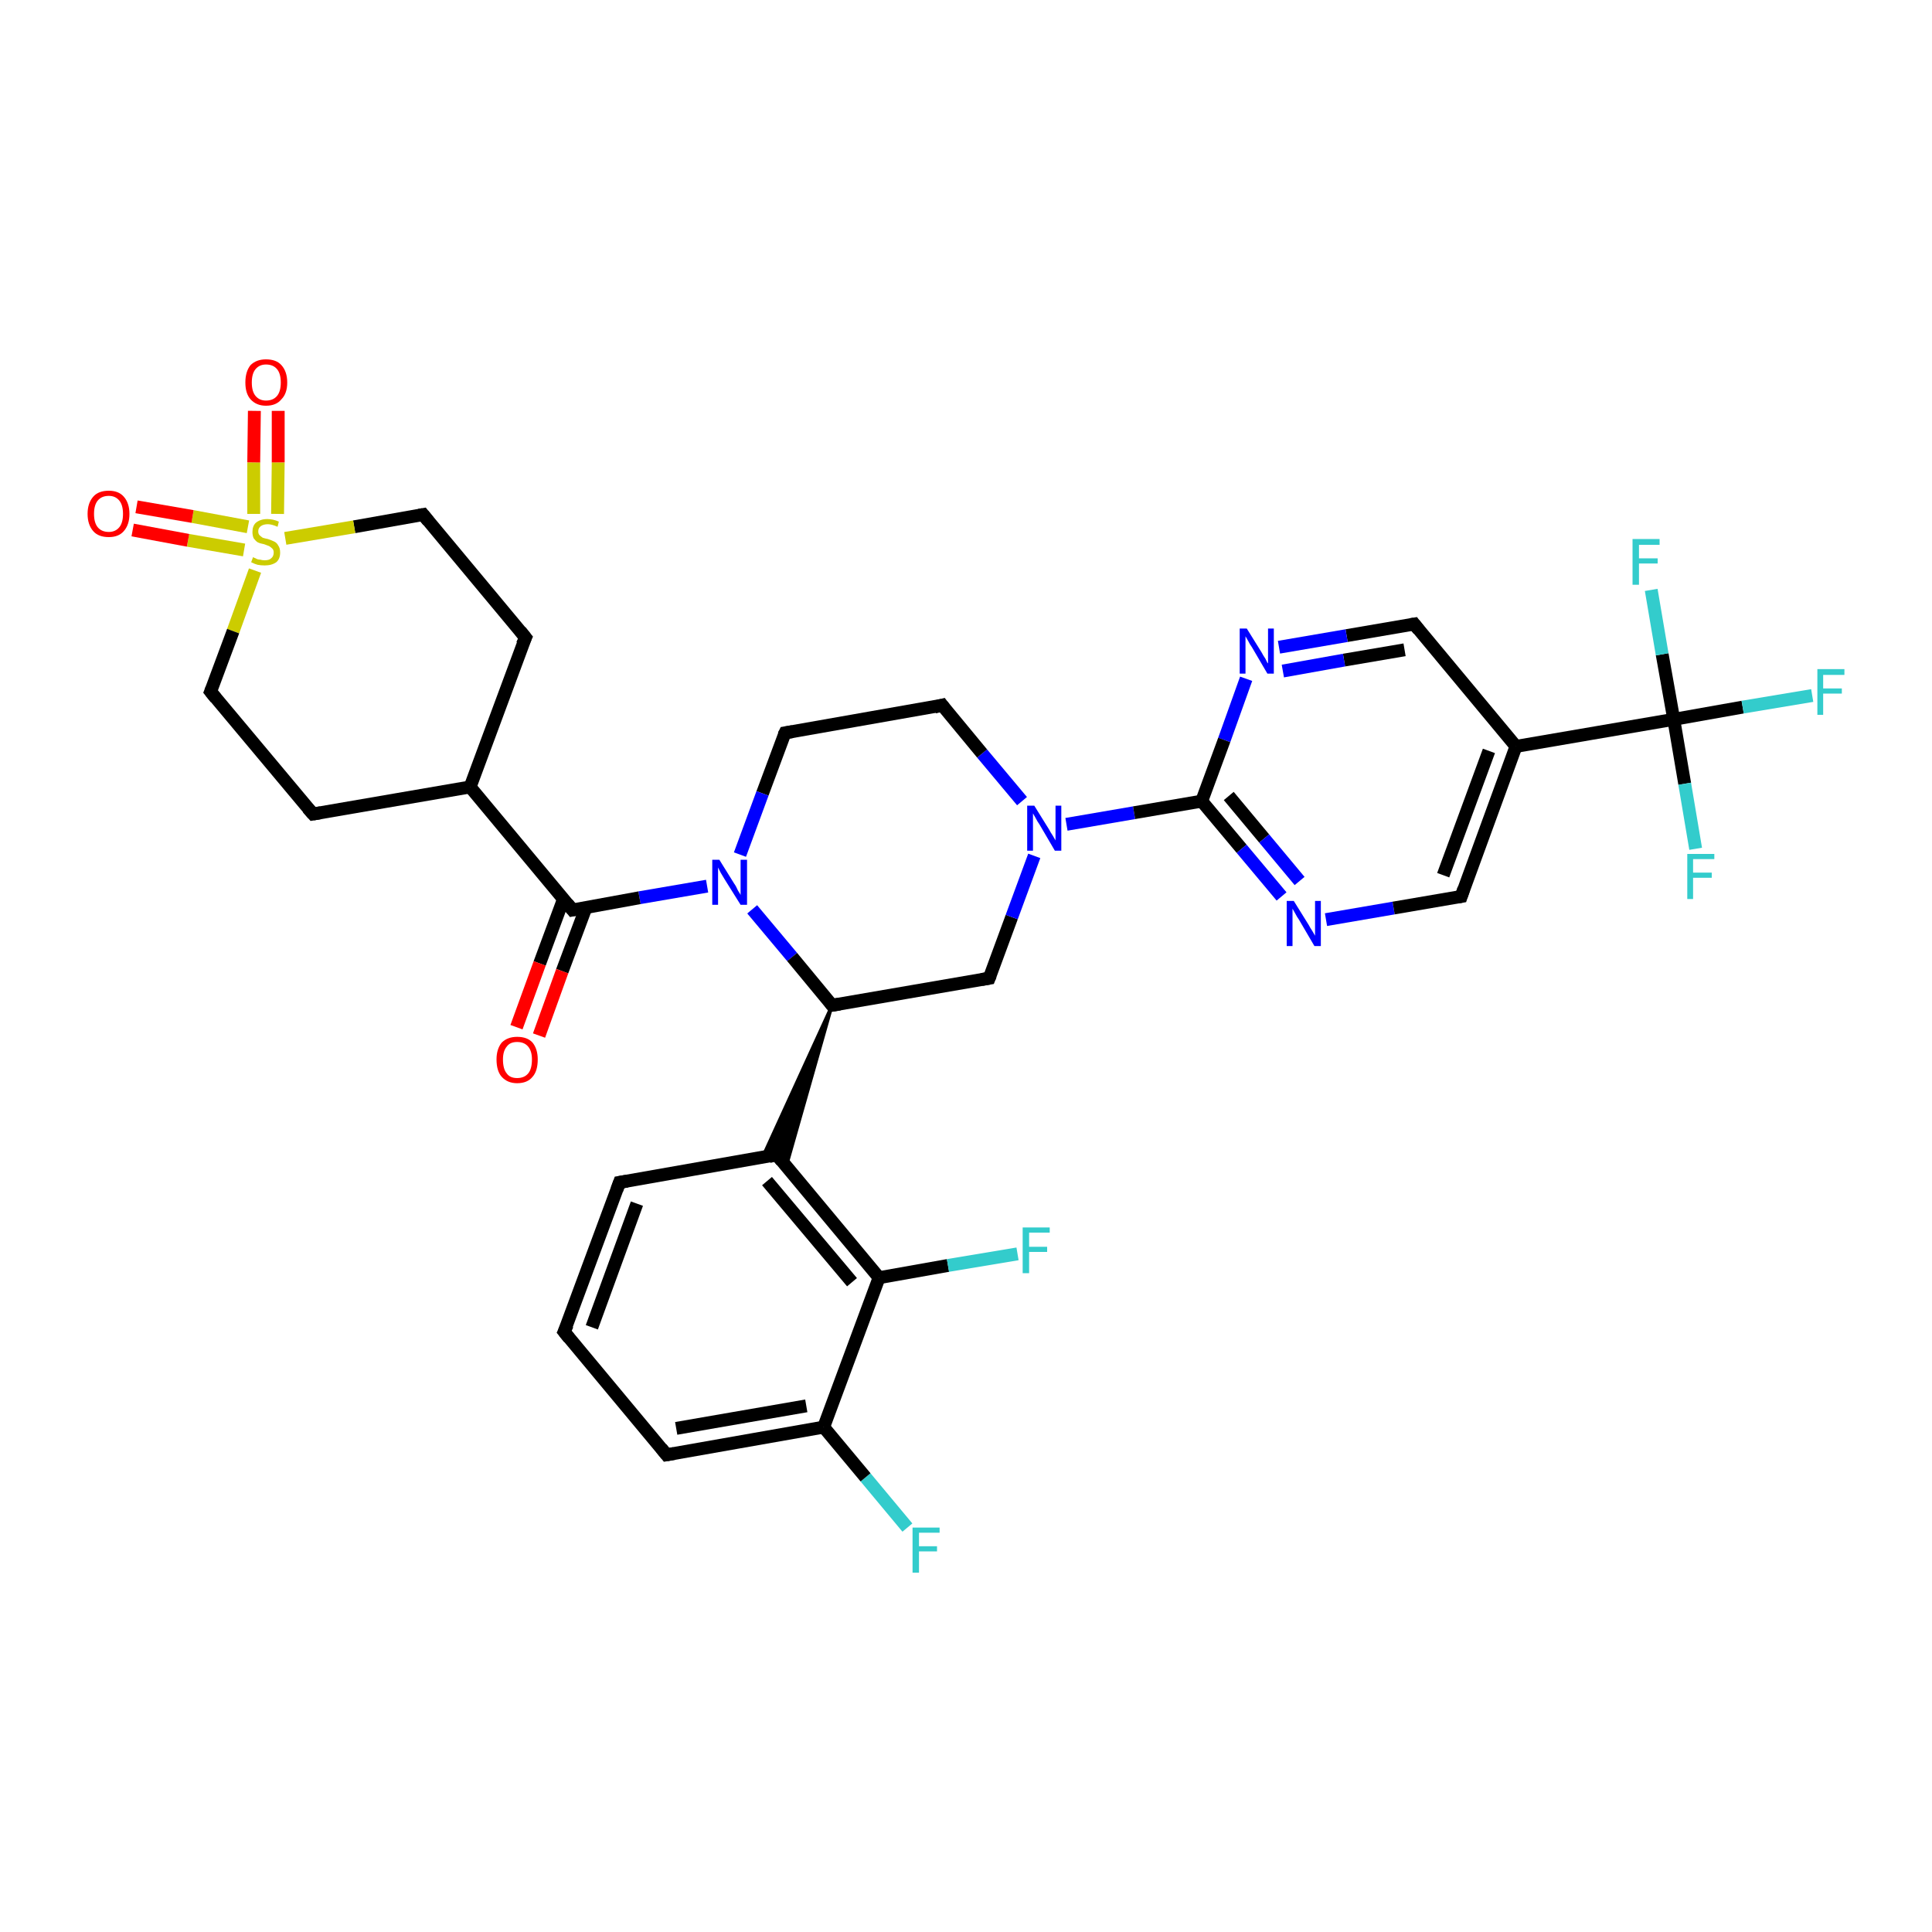 <?xml version='1.0' encoding='iso-8859-1'?>
<svg version='1.1' baseProfile='full'
              xmlns='http://www.w3.org/2000/svg'
                      xmlns:rdkit='http://www.rdkit.org/xml'
                      xmlns:xlink='http://www.w3.org/1999/xlink'
                  xml:space='preserve'
width='300px' height='300px' viewBox='0 0 300 300'>
<!-- END OF HEADER -->
<rect style='opacity:1.0;fill:#FFFFFF;stroke:none' width='300.0' height='300.0' x='0.0' y='0.0'> </rect>
<path class='bond-0 atom-0 atom-1' d='M 140.9,237.2 L 134.4,229.4' style='fill:none;fill-rule:evenodd;stroke:#33CCCC;stroke-width:2.0px;stroke-linecap:butt;stroke-linejoin:miter;stroke-opacity:1' />
<path class='bond-0 atom-0 atom-1' d='M 134.4,229.4 L 127.9,221.6' style='fill:none;fill-rule:evenodd;stroke:#000000;stroke-width:2.0px;stroke-linecap:butt;stroke-linejoin:miter;stroke-opacity:1' />
<path class='bond-1 atom-1 atom-2' d='M 127.9,221.6 L 103.5,225.9' style='fill:none;fill-rule:evenodd;stroke:#000000;stroke-width:2.0px;stroke-linecap:butt;stroke-linejoin:miter;stroke-opacity:1' />
<path class='bond-1 atom-1 atom-2' d='M 125.2,218.3 L 105.0,221.8' style='fill:none;fill-rule:evenodd;stroke:#000000;stroke-width:2.0px;stroke-linecap:butt;stroke-linejoin:miter;stroke-opacity:1' />
<path class='bond-2 atom-2 atom-3' d='M 103.5,225.9 L 87.6,206.8' style='fill:none;fill-rule:evenodd;stroke:#000000;stroke-width:2.0px;stroke-linecap:butt;stroke-linejoin:miter;stroke-opacity:1' />
<path class='bond-3 atom-3 atom-4' d='M 87.6,206.8 L 96.2,183.6' style='fill:none;fill-rule:evenodd;stroke:#000000;stroke-width:2.0px;stroke-linecap:butt;stroke-linejoin:miter;stroke-opacity:1' />
<path class='bond-3 atom-3 atom-4' d='M 91.9,206.1 L 98.9,186.9' style='fill:none;fill-rule:evenodd;stroke:#000000;stroke-width:2.0px;stroke-linecap:butt;stroke-linejoin:miter;stroke-opacity:1' />
<path class='bond-4 atom-4 atom-5' d='M 96.2,183.6 L 120.6,179.3' style='fill:none;fill-rule:evenodd;stroke:#000000;stroke-width:2.0px;stroke-linecap:butt;stroke-linejoin:miter;stroke-opacity:1' />
<path class='bond-5 atom-6 atom-5' d='M 129.2,156.1 L 122.1,181.1 L 120.6,179.3 Z' style='fill:#000000;fill-rule:evenodd;fill-opacity:1;stroke:#000000;stroke-width:0.5px;stroke-linecap:butt;stroke-linejoin:miter;stroke-opacity:1;' />
<path class='bond-5 atom-6 atom-5' d='M 129.2,156.1 L 120.6,179.3 L 118.4,179.7 Z' style='fill:#000000;fill-rule:evenodd;fill-opacity:1;stroke:#000000;stroke-width:0.5px;stroke-linecap:butt;stroke-linejoin:miter;stroke-opacity:1;' />
<path class='bond-6 atom-6 atom-7' d='M 129.2,156.1 L 153.6,151.9' style='fill:none;fill-rule:evenodd;stroke:#000000;stroke-width:2.0px;stroke-linecap:butt;stroke-linejoin:miter;stroke-opacity:1' />
<path class='bond-7 atom-7 atom-8' d='M 153.6,151.9 L 157.1,142.4' style='fill:none;fill-rule:evenodd;stroke:#000000;stroke-width:2.0px;stroke-linecap:butt;stroke-linejoin:miter;stroke-opacity:1' />
<path class='bond-7 atom-7 atom-8' d='M 157.1,142.4 L 160.6,132.9' style='fill:none;fill-rule:evenodd;stroke:#0000FF;stroke-width:2.0px;stroke-linecap:butt;stroke-linejoin:miter;stroke-opacity:1' />
<path class='bond-8 atom-8 atom-9' d='M 158.7,124.4 L 152.5,117.0' style='fill:none;fill-rule:evenodd;stroke:#0000FF;stroke-width:2.0px;stroke-linecap:butt;stroke-linejoin:miter;stroke-opacity:1' />
<path class='bond-8 atom-8 atom-9' d='M 152.5,117.0 L 146.3,109.5' style='fill:none;fill-rule:evenodd;stroke:#000000;stroke-width:2.0px;stroke-linecap:butt;stroke-linejoin:miter;stroke-opacity:1' />
<path class='bond-9 atom-9 atom-10' d='M 146.3,109.5 L 121.9,113.8' style='fill:none;fill-rule:evenodd;stroke:#000000;stroke-width:2.0px;stroke-linecap:butt;stroke-linejoin:miter;stroke-opacity:1' />
<path class='bond-10 atom-10 atom-11' d='M 121.9,113.8 L 118.4,123.2' style='fill:none;fill-rule:evenodd;stroke:#000000;stroke-width:2.0px;stroke-linecap:butt;stroke-linejoin:miter;stroke-opacity:1' />
<path class='bond-10 atom-10 atom-11' d='M 118.4,123.2 L 114.9,132.7' style='fill:none;fill-rule:evenodd;stroke:#0000FF;stroke-width:2.0px;stroke-linecap:butt;stroke-linejoin:miter;stroke-opacity:1' />
<path class='bond-11 atom-11 atom-12' d='M 109.8,137.6 L 99.3,139.4' style='fill:none;fill-rule:evenodd;stroke:#0000FF;stroke-width:2.0px;stroke-linecap:butt;stroke-linejoin:miter;stroke-opacity:1' />
<path class='bond-11 atom-11 atom-12' d='M 99.3,139.4 L 88.9,141.3' style='fill:none;fill-rule:evenodd;stroke:#000000;stroke-width:2.0px;stroke-linecap:butt;stroke-linejoin:miter;stroke-opacity:1' />
<path class='bond-12 atom-12 atom-13' d='M 87.5,139.6 L 83.8,149.6' style='fill:none;fill-rule:evenodd;stroke:#000000;stroke-width:2.0px;stroke-linecap:butt;stroke-linejoin:miter;stroke-opacity:1' />
<path class='bond-12 atom-12 atom-13' d='M 83.8,149.6 L 80.2,159.5' style='fill:none;fill-rule:evenodd;stroke:#FF0000;stroke-width:2.0px;stroke-linecap:butt;stroke-linejoin:miter;stroke-opacity:1' />
<path class='bond-12 atom-12 atom-13' d='M 91.0,140.9 L 87.3,150.8' style='fill:none;fill-rule:evenodd;stroke:#000000;stroke-width:2.0px;stroke-linecap:butt;stroke-linejoin:miter;stroke-opacity:1' />
<path class='bond-12 atom-12 atom-13' d='M 87.3,150.8 L 83.7,160.8' style='fill:none;fill-rule:evenodd;stroke:#FF0000;stroke-width:2.0px;stroke-linecap:butt;stroke-linejoin:miter;stroke-opacity:1' />
<path class='bond-13 atom-12 atom-14' d='M 88.9,141.3 L 73.0,122.2' style='fill:none;fill-rule:evenodd;stroke:#000000;stroke-width:2.0px;stroke-linecap:butt;stroke-linejoin:miter;stroke-opacity:1' />
<path class='bond-14 atom-14 atom-15' d='M 73.0,122.2 L 81.6,99.0' style='fill:none;fill-rule:evenodd;stroke:#000000;stroke-width:2.0px;stroke-linecap:butt;stroke-linejoin:miter;stroke-opacity:1' />
<path class='bond-15 atom-15 atom-16' d='M 81.6,99.0 L 65.7,79.9' style='fill:none;fill-rule:evenodd;stroke:#000000;stroke-width:2.0px;stroke-linecap:butt;stroke-linejoin:miter;stroke-opacity:1' />
<path class='bond-16 atom-16 atom-17' d='M 65.7,79.9 L 55.0,81.8' style='fill:none;fill-rule:evenodd;stroke:#000000;stroke-width:2.0px;stroke-linecap:butt;stroke-linejoin:miter;stroke-opacity:1' />
<path class='bond-16 atom-16 atom-17' d='M 55.0,81.8 L 44.3,83.6' style='fill:none;fill-rule:evenodd;stroke:#CCCC00;stroke-width:2.0px;stroke-linecap:butt;stroke-linejoin:miter;stroke-opacity:1' />
<path class='bond-17 atom-17 atom-18' d='M 38.5,81.8 L 29.9,80.2' style='fill:none;fill-rule:evenodd;stroke:#CCCC00;stroke-width:2.0px;stroke-linecap:butt;stroke-linejoin:miter;stroke-opacity:1' />
<path class='bond-17 atom-17 atom-18' d='M 29.9,80.2 L 21.2,78.7' style='fill:none;fill-rule:evenodd;stroke:#FF0000;stroke-width:2.0px;stroke-linecap:butt;stroke-linejoin:miter;stroke-opacity:1' />
<path class='bond-17 atom-17 atom-18' d='M 37.9,85.4 L 29.2,83.9' style='fill:none;fill-rule:evenodd;stroke:#CCCC00;stroke-width:2.0px;stroke-linecap:butt;stroke-linejoin:miter;stroke-opacity:1' />
<path class='bond-17 atom-17 atom-18' d='M 29.2,83.9 L 20.6,82.3' style='fill:none;fill-rule:evenodd;stroke:#FF0000;stroke-width:2.0px;stroke-linecap:butt;stroke-linejoin:miter;stroke-opacity:1' />
<path class='bond-18 atom-17 atom-19' d='M 43.1,79.8 L 43.2,71.8' style='fill:none;fill-rule:evenodd;stroke:#CCCC00;stroke-width:2.0px;stroke-linecap:butt;stroke-linejoin:miter;stroke-opacity:1' />
<path class='bond-18 atom-17 atom-19' d='M 43.2,71.8 L 43.2,63.8' style='fill:none;fill-rule:evenodd;stroke:#FF0000;stroke-width:2.0px;stroke-linecap:butt;stroke-linejoin:miter;stroke-opacity:1' />
<path class='bond-18 atom-17 atom-19' d='M 39.4,79.8 L 39.4,71.8' style='fill:none;fill-rule:evenodd;stroke:#CCCC00;stroke-width:2.0px;stroke-linecap:butt;stroke-linejoin:miter;stroke-opacity:1' />
<path class='bond-18 atom-17 atom-19' d='M 39.4,71.8 L 39.5,63.8' style='fill:none;fill-rule:evenodd;stroke:#FF0000;stroke-width:2.0px;stroke-linecap:butt;stroke-linejoin:miter;stroke-opacity:1' />
<path class='bond-19 atom-17 atom-20' d='M 39.6,88.6 L 36.2,98.0' style='fill:none;fill-rule:evenodd;stroke:#CCCC00;stroke-width:2.0px;stroke-linecap:butt;stroke-linejoin:miter;stroke-opacity:1' />
<path class='bond-19 atom-17 atom-20' d='M 36.2,98.0 L 32.7,107.4' style='fill:none;fill-rule:evenodd;stroke:#000000;stroke-width:2.0px;stroke-linecap:butt;stroke-linejoin:miter;stroke-opacity:1' />
<path class='bond-20 atom-20 atom-21' d='M 32.7,107.4 L 48.6,126.4' style='fill:none;fill-rule:evenodd;stroke:#000000;stroke-width:2.0px;stroke-linecap:butt;stroke-linejoin:miter;stroke-opacity:1' />
<path class='bond-21 atom-8 atom-22' d='M 165.6,128.0 L 176.1,126.2' style='fill:none;fill-rule:evenodd;stroke:#0000FF;stroke-width:2.0px;stroke-linecap:butt;stroke-linejoin:miter;stroke-opacity:1' />
<path class='bond-21 atom-8 atom-22' d='M 176.1,126.2 L 186.6,124.4' style='fill:none;fill-rule:evenodd;stroke:#000000;stroke-width:2.0px;stroke-linecap:butt;stroke-linejoin:miter;stroke-opacity:1' />
<path class='bond-22 atom-22 atom-23' d='M 186.6,124.4 L 192.8,131.8' style='fill:none;fill-rule:evenodd;stroke:#000000;stroke-width:2.0px;stroke-linecap:butt;stroke-linejoin:miter;stroke-opacity:1' />
<path class='bond-22 atom-22 atom-23' d='M 192.8,131.8 L 199.0,139.2' style='fill:none;fill-rule:evenodd;stroke:#0000FF;stroke-width:2.0px;stroke-linecap:butt;stroke-linejoin:miter;stroke-opacity:1' />
<path class='bond-22 atom-22 atom-23' d='M 190.8,123.6 L 196.3,130.2' style='fill:none;fill-rule:evenodd;stroke:#000000;stroke-width:2.0px;stroke-linecap:butt;stroke-linejoin:miter;stroke-opacity:1' />
<path class='bond-22 atom-22 atom-23' d='M 196.3,130.2 L 201.8,136.8' style='fill:none;fill-rule:evenodd;stroke:#0000FF;stroke-width:2.0px;stroke-linecap:butt;stroke-linejoin:miter;stroke-opacity:1' />
<path class='bond-23 atom-23 atom-24' d='M 205.9,142.8 L 216.4,141.0' style='fill:none;fill-rule:evenodd;stroke:#0000FF;stroke-width:2.0px;stroke-linecap:butt;stroke-linejoin:miter;stroke-opacity:1' />
<path class='bond-23 atom-23 atom-24' d='M 216.4,141.0 L 226.9,139.2' style='fill:none;fill-rule:evenodd;stroke:#000000;stroke-width:2.0px;stroke-linecap:butt;stroke-linejoin:miter;stroke-opacity:1' />
<path class='bond-24 atom-24 atom-25' d='M 226.9,139.2 L 235.4,115.9' style='fill:none;fill-rule:evenodd;stroke:#000000;stroke-width:2.0px;stroke-linecap:butt;stroke-linejoin:miter;stroke-opacity:1' />
<path class='bond-24 atom-24 atom-25' d='M 224.1,135.9 L 231.2,116.6' style='fill:none;fill-rule:evenodd;stroke:#000000;stroke-width:2.0px;stroke-linecap:butt;stroke-linejoin:miter;stroke-opacity:1' />
<path class='bond-25 atom-25 atom-26' d='M 235.4,115.9 L 219.6,96.9' style='fill:none;fill-rule:evenodd;stroke:#000000;stroke-width:2.0px;stroke-linecap:butt;stroke-linejoin:miter;stroke-opacity:1' />
<path class='bond-26 atom-26 atom-27' d='M 219.6,96.9 L 209.1,98.7' style='fill:none;fill-rule:evenodd;stroke:#000000;stroke-width:2.0px;stroke-linecap:butt;stroke-linejoin:miter;stroke-opacity:1' />
<path class='bond-26 atom-26 atom-27' d='M 209.1,98.7 L 198.6,100.5' style='fill:none;fill-rule:evenodd;stroke:#0000FF;stroke-width:2.0px;stroke-linecap:butt;stroke-linejoin:miter;stroke-opacity:1' />
<path class='bond-26 atom-26 atom-27' d='M 218.1,100.9 L 208.7,102.5' style='fill:none;fill-rule:evenodd;stroke:#000000;stroke-width:2.0px;stroke-linecap:butt;stroke-linejoin:miter;stroke-opacity:1' />
<path class='bond-26 atom-26 atom-27' d='M 208.7,102.5 L 199.2,104.2' style='fill:none;fill-rule:evenodd;stroke:#0000FF;stroke-width:2.0px;stroke-linecap:butt;stroke-linejoin:miter;stroke-opacity:1' />
<path class='bond-27 atom-25 atom-28' d='M 235.4,115.9 L 259.9,111.7' style='fill:none;fill-rule:evenodd;stroke:#000000;stroke-width:2.0px;stroke-linecap:butt;stroke-linejoin:miter;stroke-opacity:1' />
<path class='bond-28 atom-28 atom-29' d='M 259.9,111.7 L 270.6,109.8' style='fill:none;fill-rule:evenodd;stroke:#000000;stroke-width:2.0px;stroke-linecap:butt;stroke-linejoin:miter;stroke-opacity:1' />
<path class='bond-28 atom-28 atom-29' d='M 270.6,109.8 L 281.4,108.0' style='fill:none;fill-rule:evenodd;stroke:#33CCCC;stroke-width:2.0px;stroke-linecap:butt;stroke-linejoin:miter;stroke-opacity:1' />
<path class='bond-29 atom-28 atom-30' d='M 259.9,111.7 L 261.6,121.7' style='fill:none;fill-rule:evenodd;stroke:#000000;stroke-width:2.0px;stroke-linecap:butt;stroke-linejoin:miter;stroke-opacity:1' />
<path class='bond-29 atom-28 atom-30' d='M 261.6,121.7 L 263.3,131.8' style='fill:none;fill-rule:evenodd;stroke:#33CCCC;stroke-width:2.0px;stroke-linecap:butt;stroke-linejoin:miter;stroke-opacity:1' />
<path class='bond-30 atom-28 atom-31' d='M 259.9,111.7 L 258.1,101.6' style='fill:none;fill-rule:evenodd;stroke:#000000;stroke-width:2.0px;stroke-linecap:butt;stroke-linejoin:miter;stroke-opacity:1' />
<path class='bond-30 atom-28 atom-31' d='M 258.1,101.6 L 256.4,91.6' style='fill:none;fill-rule:evenodd;stroke:#33CCCC;stroke-width:2.0px;stroke-linecap:butt;stroke-linejoin:miter;stroke-opacity:1' />
<path class='bond-31 atom-5 atom-32' d='M 120.6,179.3 L 136.5,198.4' style='fill:none;fill-rule:evenodd;stroke:#000000;stroke-width:2.0px;stroke-linecap:butt;stroke-linejoin:miter;stroke-opacity:1' />
<path class='bond-31 atom-5 atom-32' d='M 119.1,183.4 L 132.3,199.1' style='fill:none;fill-rule:evenodd;stroke:#000000;stroke-width:2.0px;stroke-linecap:butt;stroke-linejoin:miter;stroke-opacity:1' />
<path class='bond-32 atom-32 atom-33' d='M 136.5,198.4 L 147.2,196.5' style='fill:none;fill-rule:evenodd;stroke:#000000;stroke-width:2.0px;stroke-linecap:butt;stroke-linejoin:miter;stroke-opacity:1' />
<path class='bond-32 atom-32 atom-33' d='M 147.2,196.5 L 158.0,194.7' style='fill:none;fill-rule:evenodd;stroke:#33CCCC;stroke-width:2.0px;stroke-linecap:butt;stroke-linejoin:miter;stroke-opacity:1' />
<path class='bond-33 atom-32 atom-1' d='M 136.5,198.4 L 127.9,221.6' style='fill:none;fill-rule:evenodd;stroke:#000000;stroke-width:2.0px;stroke-linecap:butt;stroke-linejoin:miter;stroke-opacity:1' />
<path class='bond-34 atom-11 atom-6' d='M 116.8,141.2 L 123.0,148.6' style='fill:none;fill-rule:evenodd;stroke:#0000FF;stroke-width:2.0px;stroke-linecap:butt;stroke-linejoin:miter;stroke-opacity:1' />
<path class='bond-34 atom-11 atom-6' d='M 123.0,148.6 L 129.2,156.1' style='fill:none;fill-rule:evenodd;stroke:#000000;stroke-width:2.0px;stroke-linecap:butt;stroke-linejoin:miter;stroke-opacity:1' />
<path class='bond-35 atom-21 atom-14' d='M 48.6,126.4 L 73.0,122.2' style='fill:none;fill-rule:evenodd;stroke:#000000;stroke-width:2.0px;stroke-linecap:butt;stroke-linejoin:miter;stroke-opacity:1' />
<path class='bond-36 atom-27 atom-22' d='M 193.5,105.4 L 190.1,114.9' style='fill:none;fill-rule:evenodd;stroke:#0000FF;stroke-width:2.0px;stroke-linecap:butt;stroke-linejoin:miter;stroke-opacity:1' />
<path class='bond-36 atom-27 atom-22' d='M 190.1,114.9 L 186.6,124.4' style='fill:none;fill-rule:evenodd;stroke:#000000;stroke-width:2.0px;stroke-linecap:butt;stroke-linejoin:miter;stroke-opacity:1' />
<path d='M 104.7,225.7 L 103.5,225.9 L 102.7,224.9' style='fill:none;stroke:#000000;stroke-width:2.0px;stroke-linecap:butt;stroke-linejoin:miter;stroke-opacity:1;' />
<path d='M 88.4,207.8 L 87.6,206.8 L 88.1,205.7' style='fill:none;stroke:#000000;stroke-width:2.0px;stroke-linecap:butt;stroke-linejoin:miter;stroke-opacity:1;' />
<path d='M 95.8,184.7 L 96.2,183.6 L 97.4,183.4' style='fill:none;stroke:#000000;stroke-width:2.0px;stroke-linecap:butt;stroke-linejoin:miter;stroke-opacity:1;' />
<path d='M 119.4,179.6 L 120.6,179.3 L 121.4,180.3' style='fill:none;stroke:#000000;stroke-width:2.0px;stroke-linecap:butt;stroke-linejoin:miter;stroke-opacity:1;' />
<path d='M 130.4,155.9 L 129.2,156.1 L 128.9,155.7' style='fill:none;stroke:#000000;stroke-width:2.0px;stroke-linecap:butt;stroke-linejoin:miter;stroke-opacity:1;' />
<path d='M 152.4,152.1 L 153.6,151.9 L 153.8,151.4' style='fill:none;stroke:#000000;stroke-width:2.0px;stroke-linecap:butt;stroke-linejoin:miter;stroke-opacity:1;' />
<path d='M 146.6,109.9 L 146.3,109.5 L 145.1,109.8' style='fill:none;stroke:#000000;stroke-width:2.0px;stroke-linecap:butt;stroke-linejoin:miter;stroke-opacity:1;' />
<path d='M 123.1,113.6 L 121.9,113.8 L 121.7,114.2' style='fill:none;stroke:#000000;stroke-width:2.0px;stroke-linecap:butt;stroke-linejoin:miter;stroke-opacity:1;' />
<path d='M 89.4,141.2 L 88.9,141.3 L 88.1,140.3' style='fill:none;stroke:#000000;stroke-width:2.0px;stroke-linecap:butt;stroke-linejoin:miter;stroke-opacity:1;' />
<path d='M 81.1,100.1 L 81.6,99.0 L 80.8,98.0' style='fill:none;stroke:#000000;stroke-width:2.0px;stroke-linecap:butt;stroke-linejoin:miter;stroke-opacity:1;' />
<path d='M 66.5,80.9 L 65.7,79.9 L 65.1,80.0' style='fill:none;stroke:#000000;stroke-width:2.0px;stroke-linecap:butt;stroke-linejoin:miter;stroke-opacity:1;' />
<path d='M 32.9,106.9 L 32.7,107.4 L 33.5,108.4' style='fill:none;stroke:#000000;stroke-width:2.0px;stroke-linecap:butt;stroke-linejoin:miter;stroke-opacity:1;' />
<path d='M 47.8,125.5 L 48.6,126.4 L 49.8,126.2' style='fill:none;stroke:#000000;stroke-width:2.0px;stroke-linecap:butt;stroke-linejoin:miter;stroke-opacity:1;' />
<path d='M 226.3,139.3 L 226.9,139.2 L 227.3,138.0' style='fill:none;stroke:#000000;stroke-width:2.0px;stroke-linecap:butt;stroke-linejoin:miter;stroke-opacity:1;' />
<path d='M 220.3,97.8 L 219.6,96.9 L 219.0,97.0' style='fill:none;stroke:#000000;stroke-width:2.0px;stroke-linecap:butt;stroke-linejoin:miter;stroke-opacity:1;' />
<path class='atom-0' d='M 141.7 237.2
L 145.9 237.2
L 145.9 238.0
L 142.7 238.0
L 142.7 240.1
L 145.5 240.1
L 145.5 240.9
L 142.7 240.9
L 142.7 244.2
L 141.7 244.2
L 141.7 237.2
' fill='#33CCCC'/>
<path class='atom-8' d='M 160.6 125.1
L 162.9 128.8
Q 163.1 129.2, 163.5 129.8
Q 163.9 130.5, 163.9 130.5
L 163.9 125.1
L 164.8 125.1
L 164.8 132.1
L 163.8 132.1
L 161.4 128.0
Q 161.1 127.6, 160.8 127.0
Q 160.5 126.5, 160.4 126.3
L 160.4 132.1
L 159.5 132.1
L 159.5 125.1
L 160.6 125.1
' fill='#0000FF'/>
<path class='atom-11' d='M 111.7 133.5
L 114.0 137.2
Q 114.3 137.6, 114.6 138.3
Q 115.0 138.9, 115.0 139.0
L 115.0 133.5
L 116.0 133.5
L 116.0 140.5
L 115.0 140.5
L 112.5 136.5
Q 112.2 136.0, 111.9 135.5
Q 111.6 134.9, 111.5 134.7
L 111.5 140.5
L 110.6 140.5
L 110.6 133.5
L 111.7 133.5
' fill='#0000FF'/>
<path class='atom-13' d='M 77.1 164.5
Q 77.1 162.9, 77.9 161.9
Q 78.8 161.0, 80.3 161.0
Q 81.9 161.0, 82.7 161.9
Q 83.5 162.9, 83.5 164.5
Q 83.5 166.3, 82.7 167.2
Q 81.9 168.2, 80.3 168.2
Q 78.8 168.2, 77.9 167.2
Q 77.1 166.3, 77.1 164.5
M 80.3 167.4
Q 81.4 167.4, 82.0 166.7
Q 82.6 166.0, 82.6 164.5
Q 82.6 163.2, 82.0 162.5
Q 81.4 161.8, 80.3 161.8
Q 79.2 161.8, 78.7 162.5
Q 78.1 163.2, 78.1 164.5
Q 78.1 166.0, 78.7 166.7
Q 79.2 167.4, 80.3 167.4
' fill='#FF0000'/>
<path class='atom-17' d='M 39.3 86.5
Q 39.4 86.6, 39.7 86.7
Q 40.0 86.9, 40.4 86.9
Q 40.7 87.0, 41.1 87.0
Q 41.8 87.0, 42.1 86.7
Q 42.5 86.4, 42.5 85.8
Q 42.5 85.4, 42.3 85.2
Q 42.1 85.0, 41.8 84.8
Q 41.5 84.7, 41.0 84.5
Q 40.4 84.4, 40.0 84.2
Q 39.7 84.0, 39.4 83.6
Q 39.2 83.2, 39.2 82.6
Q 39.2 81.7, 39.7 81.2
Q 40.4 80.6, 41.5 80.6
Q 42.4 80.6, 43.3 81.0
L 43.1 81.8
Q 42.2 81.4, 41.6 81.4
Q 40.9 81.4, 40.5 81.7
Q 40.1 82.0, 40.1 82.5
Q 40.1 82.9, 40.3 83.1
Q 40.5 83.3, 40.8 83.5
Q 41.1 83.6, 41.6 83.7
Q 42.2 83.9, 42.6 84.1
Q 43.0 84.3, 43.2 84.7
Q 43.5 85.1, 43.5 85.8
Q 43.5 86.8, 42.9 87.3
Q 42.2 87.8, 41.1 87.8
Q 40.5 87.8, 40.0 87.7
Q 39.6 87.6, 39.0 87.3
L 39.3 86.5
' fill='#CCCC00'/>
<path class='atom-18' d='M 13.6 79.8
Q 13.6 78.1, 14.5 77.1
Q 15.3 76.2, 16.9 76.2
Q 18.4 76.2, 19.2 77.1
Q 20.1 78.1, 20.1 79.8
Q 20.1 81.5, 19.2 82.5
Q 18.4 83.4, 16.9 83.4
Q 15.3 83.4, 14.5 82.5
Q 13.6 81.5, 13.6 79.8
M 16.9 82.6
Q 17.9 82.6, 18.5 81.9
Q 19.1 81.2, 19.1 79.8
Q 19.1 78.4, 18.5 77.7
Q 17.9 77.0, 16.9 77.0
Q 15.8 77.0, 15.2 77.7
Q 14.6 78.4, 14.6 79.8
Q 14.6 81.2, 15.2 81.9
Q 15.8 82.6, 16.9 82.6
' fill='#FF0000'/>
<path class='atom-19' d='M 38.1 59.4
Q 38.1 57.7, 38.9 56.7
Q 39.8 55.8, 41.3 55.8
Q 42.9 55.8, 43.7 56.7
Q 44.6 57.7, 44.6 59.4
Q 44.6 61.1, 43.7 62.0
Q 42.9 63.0, 41.3 63.0
Q 39.8 63.0, 38.9 62.0
Q 38.1 61.1, 38.1 59.4
M 41.3 62.2
Q 42.4 62.2, 43.0 61.5
Q 43.6 60.8, 43.6 59.4
Q 43.6 58.0, 43.0 57.3
Q 42.4 56.6, 41.3 56.6
Q 40.3 56.6, 39.7 57.3
Q 39.1 58.0, 39.1 59.4
Q 39.1 60.8, 39.7 61.5
Q 40.3 62.2, 41.3 62.2
' fill='#FF0000'/>
<path class='atom-23' d='M 200.9 139.9
L 203.2 143.6
Q 203.4 144.0, 203.8 144.6
Q 204.2 145.3, 204.2 145.3
L 204.2 139.9
L 205.1 139.9
L 205.1 146.9
L 204.1 146.9
L 201.7 142.8
Q 201.4 142.4, 201.1 141.8
Q 200.8 141.3, 200.7 141.1
L 200.7 146.9
L 199.8 146.9
L 199.8 139.9
L 200.9 139.9
' fill='#0000FF'/>
<path class='atom-27' d='M 193.6 97.6
L 195.9 101.3
Q 196.1 101.7, 196.5 102.3
Q 196.8 103.0, 196.9 103.0
L 196.9 97.6
L 197.8 97.6
L 197.8 104.6
L 196.8 104.6
L 194.4 100.5
Q 194.1 100.1, 193.8 99.5
Q 193.5 99.0, 193.4 98.8
L 193.4 104.6
L 192.5 104.6
L 192.5 97.6
L 193.6 97.6
' fill='#0000FF'/>
<path class='atom-29' d='M 282.2 103.9
L 286.4 103.9
L 286.4 104.8
L 283.1 104.8
L 283.1 106.9
L 286.0 106.9
L 286.0 107.7
L 283.1 107.7
L 283.1 111.0
L 282.2 111.0
L 282.2 103.9
' fill='#33CCCC'/>
<path class='atom-30' d='M 262.0 132.6
L 266.2 132.6
L 266.2 133.4
L 262.9 133.4
L 262.9 135.5
L 265.8 135.5
L 265.8 136.3
L 262.9 136.3
L 262.9 139.6
L 262.0 139.6
L 262.0 132.6
' fill='#33CCCC'/>
<path class='atom-31' d='M 253.5 83.7
L 257.7 83.7
L 257.7 84.6
L 254.5 84.6
L 254.5 86.7
L 257.4 86.7
L 257.4 87.5
L 254.5 87.5
L 254.5 90.8
L 253.5 90.8
L 253.5 83.7
' fill='#33CCCC'/>
<path class='atom-33' d='M 158.8 190.6
L 163.0 190.6
L 163.0 191.4
L 159.8 191.4
L 159.8 193.6
L 162.6 193.6
L 162.6 194.4
L 159.8 194.4
L 159.8 197.7
L 158.8 197.7
L 158.8 190.6
' fill='#33CCCC'/>
</svg>
